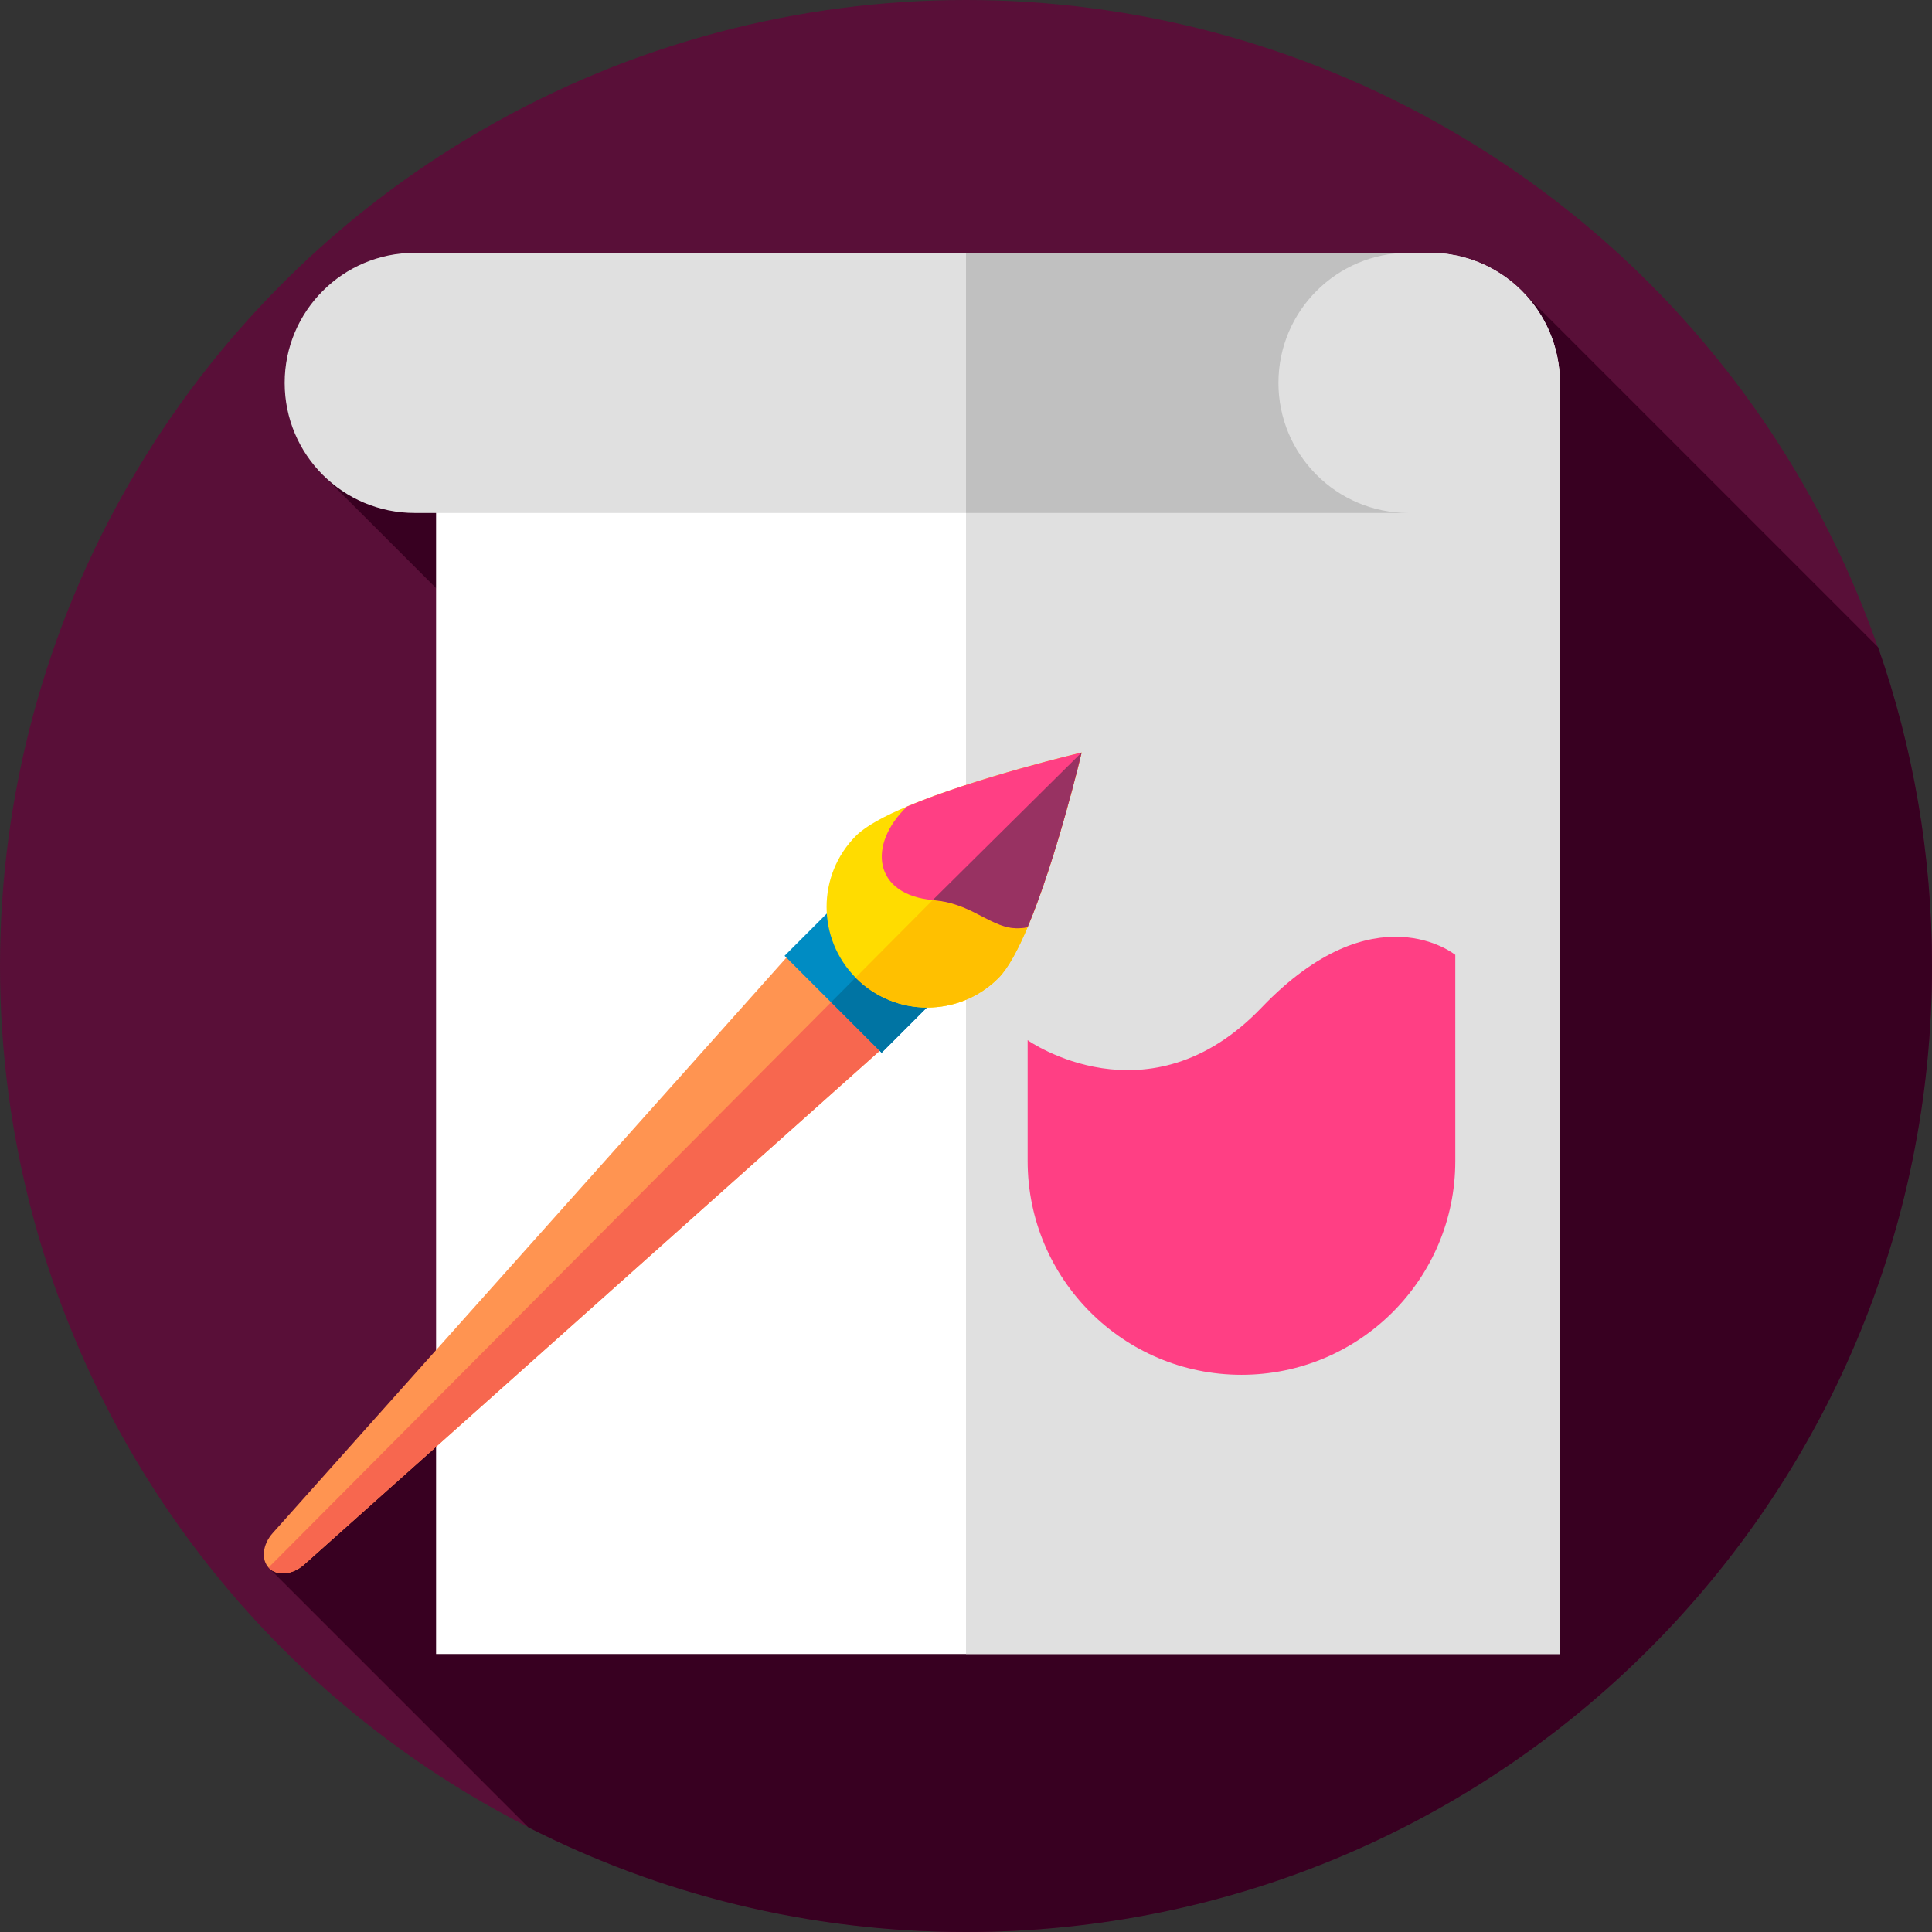 <?xml version="1.0" encoding="iso-8859-1"?>
<!-- Generator: Adobe Illustrator 19.0.0, SVG Export Plug-In . SVG Version: 6.00 Build 0)  -->
<svg xmlns="http://www.w3.org/2000/svg" xmlns:xlink="http://www.w3.org/1999/xlink" version="1.1" id="Layer_1" x="0px" y="0px" viewBox="0 0 512 512" style="enable-background:new 0 0 512 512;" xml:space="preserve">
<rect x="0" y="0" width="512" height="512" fill="#333333" stroke="none"/>
<circle style="fill:#590F38;" cx="256" cy="256" r="256"/>
<path style="fill:#380021;" d="M512,256c0-29.608-5.043-58.034-14.289-84.487L403.198,77L85.831,126.128l135.007,135.007  L71.318,415.573l68.7,68.7C174.837,502,214.25,512,256,512C397.385,512,512,397.385,512,256z"/>
<path style="fill:#FFFFFF;" d="M413.395,438.333V101.471l0,0c0-19.038-15.433-34.471-34.47-34.471H115.563v371.333H413.395z"/>
<g>
	<path style="fill:#E0E0E0;" d="M413.395,101.471c0-19.038-15.433-34.471-34.47-34.471H256v371.333h157.395L413.395,101.471   L413.395,101.471z"/>
	<path style="fill:#E0E0E0;" d="M338.8,101.471L338.8,101.471C338.8,82.433,354.233,67,373.271,67H109.909   c-19.037,0-34.47,15.433-34.47,34.471l0,0c0,19.038,15.433,34.471,34.47,34.471h263.362   C354.233,135.941,338.8,120.508,338.8,101.471z"/>
</g>
<path style="fill:#C0C0C0;" d="M338.8,101.471C338.8,82.433,354.233,67,373.271,67H256v68.941h117.271  C354.233,135.941,338.8,120.508,338.8,101.471z"/>
<path style="fill:#FF9451;" d="M71.318,415.573L71.318,415.573c2.188,2.188,6.239,1.771,9.293-0.954l153.232-136.785l-24.785-24.785  L72.272,406.28C69.546,409.334,69.13,413.386,71.318,415.573z"/>
<path style="fill:#F7674F;" d="M71.178,415.414c0.048,0.052,0.09,0.108,0.14,0.159c2.188,2.188,6.239,1.771,9.293-0.955  l153.232-136.785l-12.919-12.919L71.178,415.414z"/>
<rect x="212.91" y="241.205" transform="matrix(-0.707 -0.707 0.707 -0.707 213.632 600.069)" style="fill:#008CC3;" width="36.37" height="29.17"/>
<polygon style="fill:#0074A3;" points="220.261,265.581 233.644,278.964 254.271,258.336 240.836,244.901 "/>
<path style="fill:#FFDC00;" d="M226.866,221.478c10.416-10.416,59.773-22.052,59.773-22.052s-11.636,49.357-22.052,59.773  c-10.416,10.416-27.305,10.416-37.721,0C216.45,248.783,216.45,231.894,226.866,221.478z"/>
<path style="fill:#FFC000;" d="M226.741,259.067c0.043,0.043,0.082,0.089,0.125,0.132c10.417,10.417,27.305,10.417,37.721,0  c10.417-10.417,22.052-59.773,22.052-59.773s-0.259,0.062-0.73,0.175L226.741,259.067z"/>
<path style="fill:#FF3F84;" d="M240.37,213.736c-10.519,10.112-9.002,23.486,7.134,24.826c11.484,0.954,16.177,9.11,24.826,7.133  c7.709-18.272,14.31-46.27,14.31-46.27S258.642,206.027,240.37,213.736z"/>
<path style="fill:#983262;" d="M247.179,238.526c0.11,0.011,0.213,0.026,0.324,0.036c11.484,0.954,16.177,9.109,24.826,7.133  c7.709-18.272,14.31-46.27,14.31-46.27s0.474-0.115,0,0L247.179,238.526z"/>
<path style="fill:#FF3F84;" d="M385.667,253.049c0,0-21.333-17.359-51.333,13.963s-62,8.655-62,8.655v32  c0,31.296,25.37,56.667,56.667,56.667l0,0c31.296,0,56.667-25.371,56.667-56.667L385.667,253.049L385.667,253.049z"/>
<g>
</g>
<g>
</g>
<g>
</g>
<g>
</g>
<g>
</g>
<g>
</g>
<g>
</g>
<g>
</g>
<g>
</g>
<g>
</g>
<g>
</g>
<g>
</g>
<g>
</g>
<g>
</g>
<g>
</g>
</svg>
